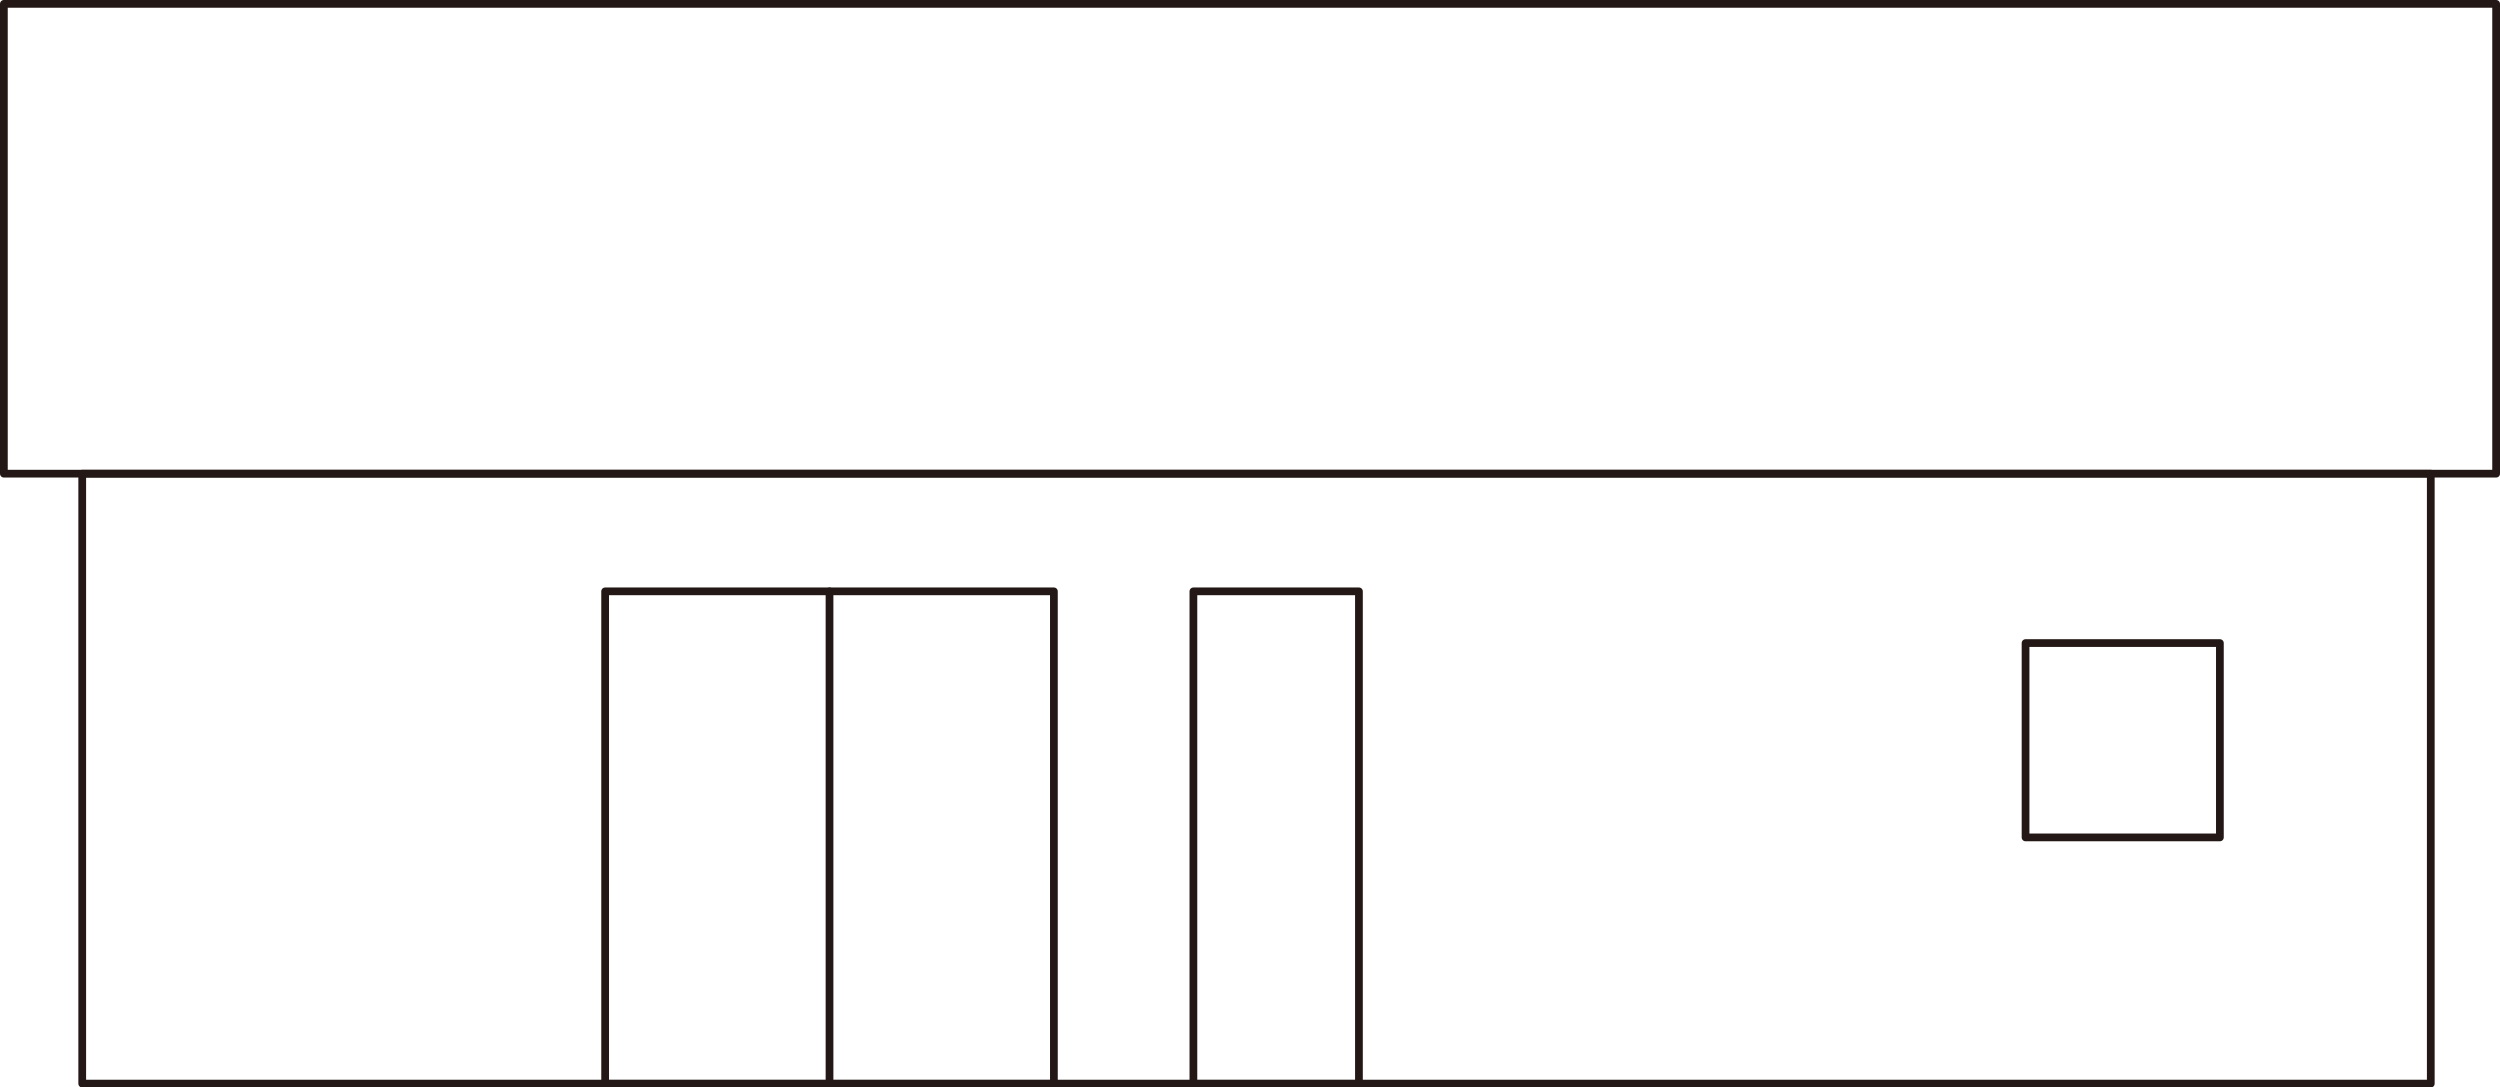<?xml version="1.0" encoding="UTF-8"?> <svg xmlns="http://www.w3.org/2000/svg" id="_レイヤー_2" viewBox="0 0 161.45 70.23"><defs><style>.cls-1{fill:none;stroke:#231815;stroke-linecap:round;stroke-linejoin:round;stroke-width:.5px;}</style></defs><g id="_レイヤー_1-2"><rect class="cls-1" x=".25" y=".25" width="160.95" height="30.34"></rect><rect class="cls-1" x="5.31" y="30.59" width="151.67" height="39.39"></rect><rect class="cls-1" x="39.08" y="38.19" width="28.98" height="31.8"></rect><rect class="cls-1" x="77.07" y="38.19" width="10.69" height="31.8"></rect><rect class="cls-1" x="130.81" y="41.53" width="12.55" height="12.55"></rect><line class="cls-1" x1="53.57" y1="38.19" x2="53.57" y2="69.98"></line></g></svg> 